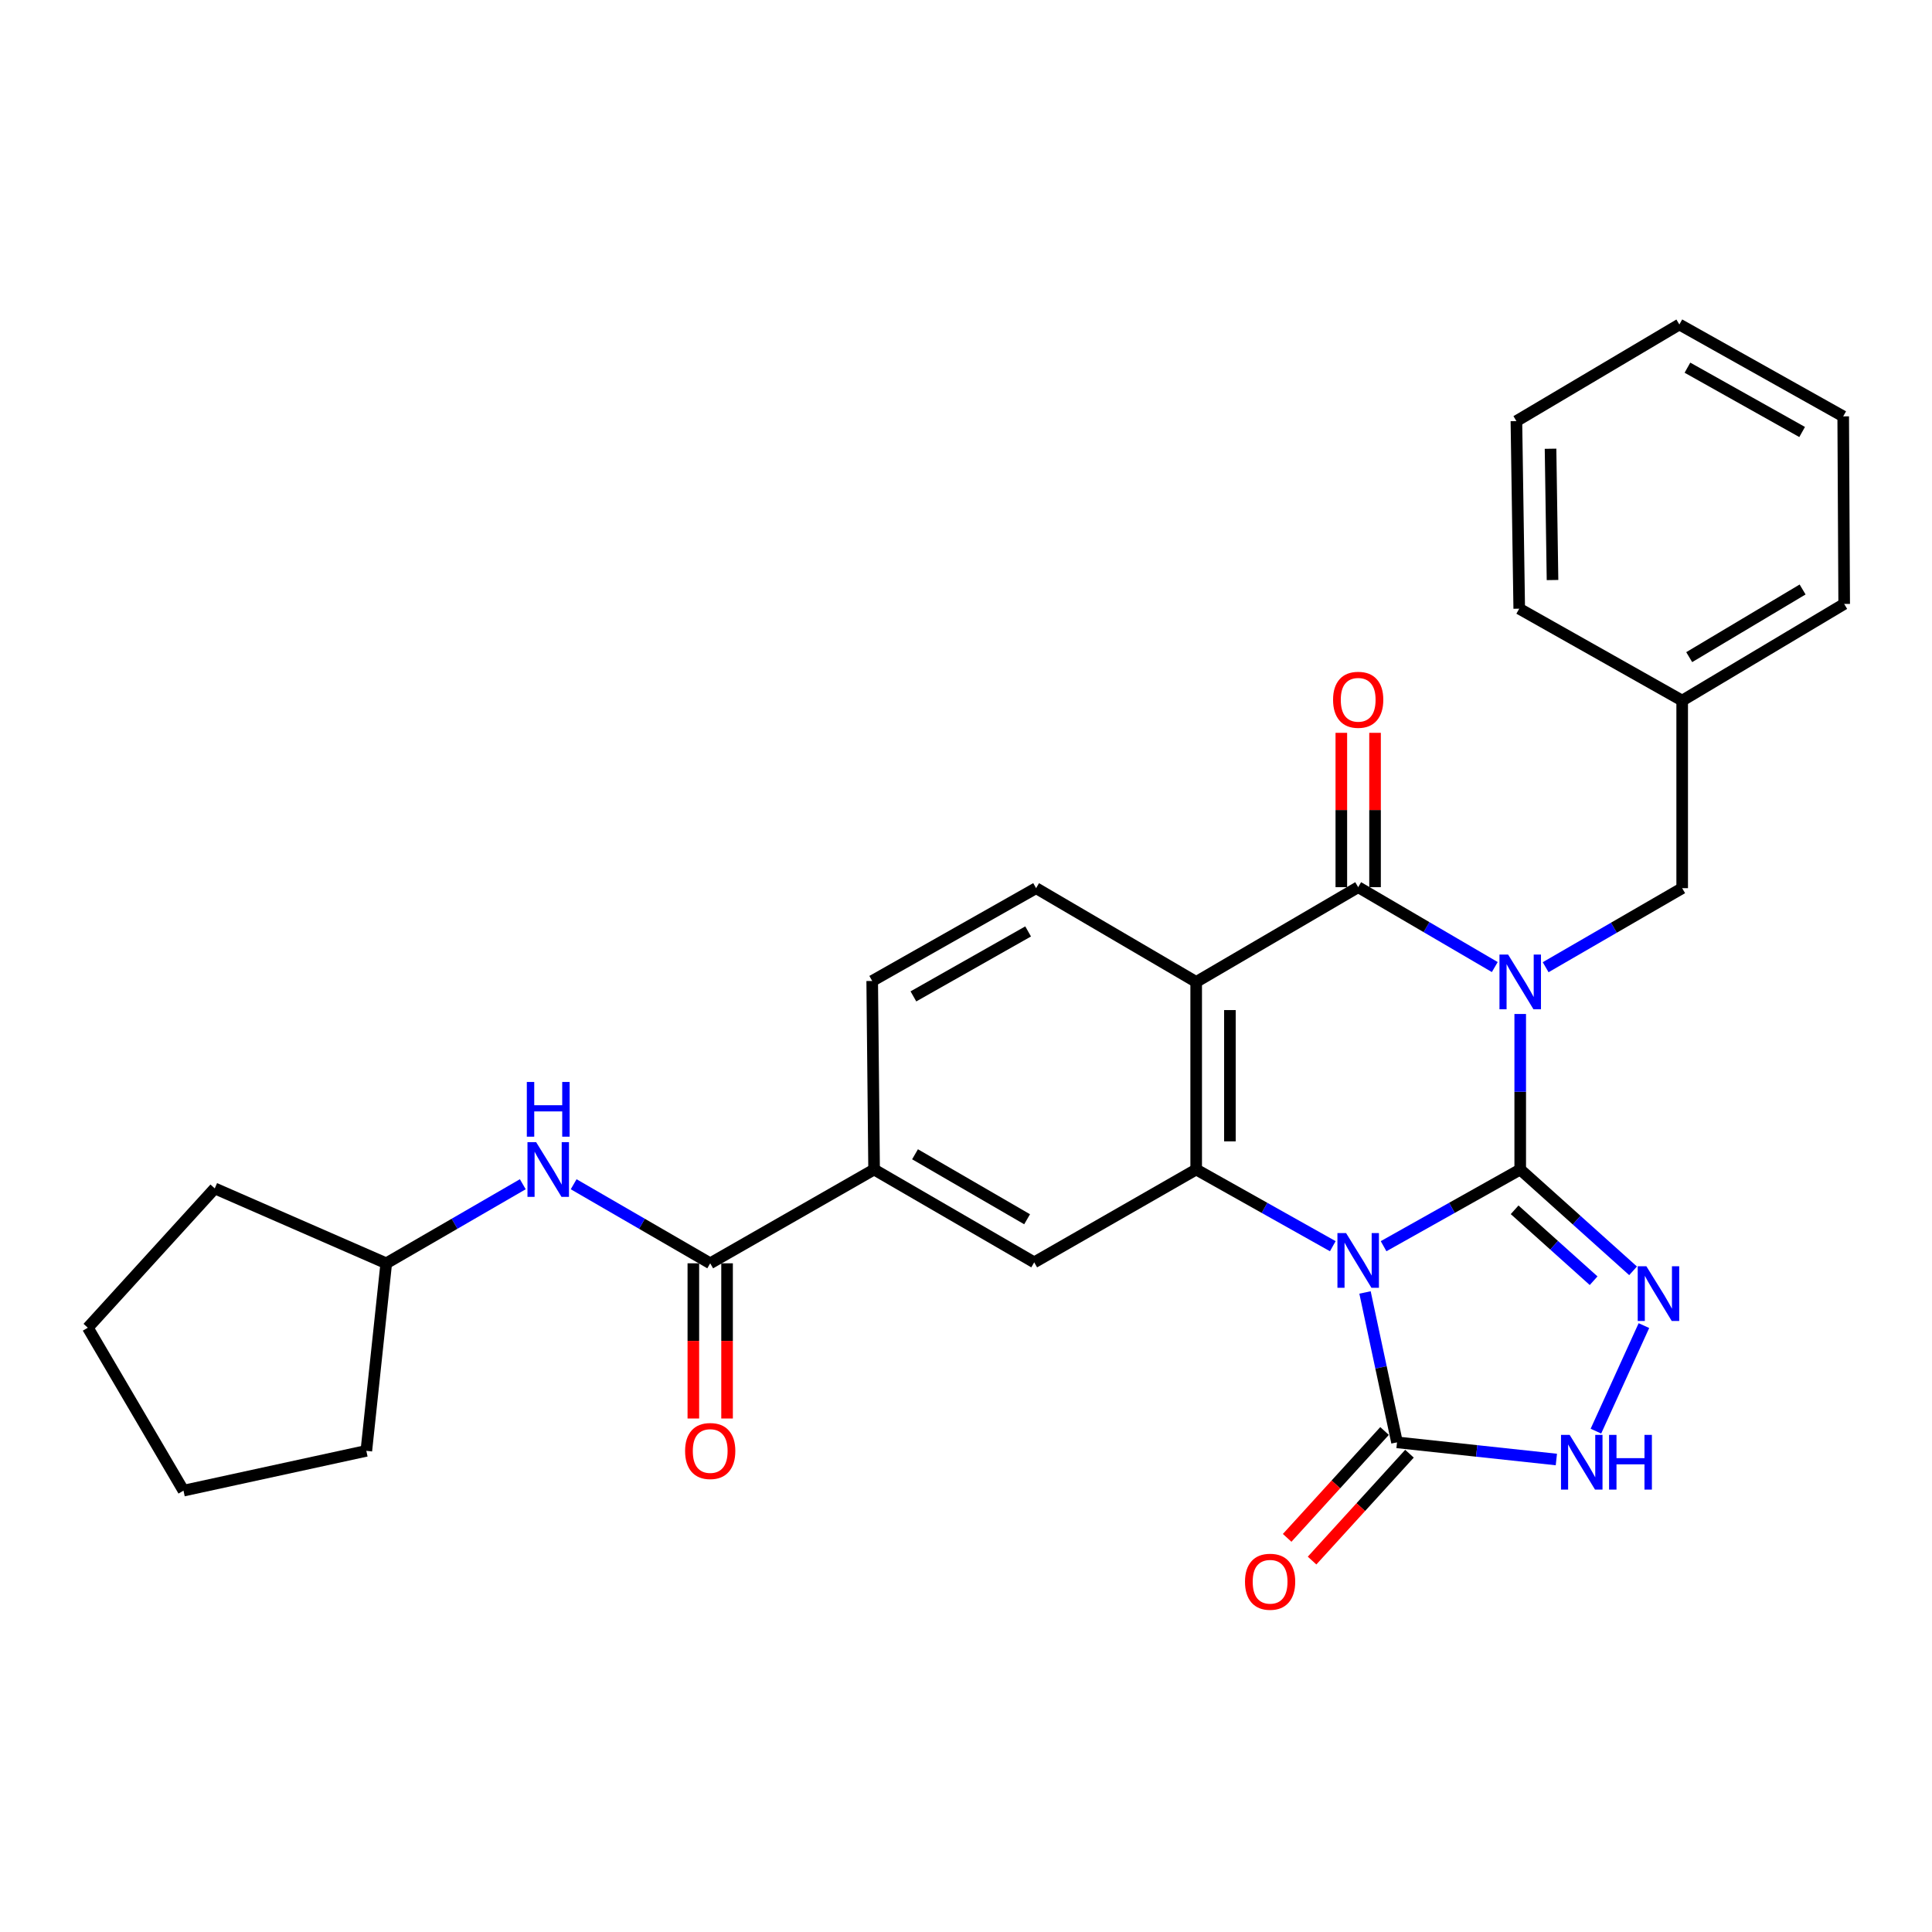 <?xml version='1.0' encoding='iso-8859-1'?>
<svg version='1.1' baseProfile='full'
              xmlns='http://www.w3.org/2000/svg'
                      xmlns:rdkit='http://www.rdkit.org/xml'
                      xmlns:xlink='http://www.w3.org/1999/xlink'
                  xml:space='preserve'
width='1000px' height='1000px' viewBox='0 0 1000 1000'>
<!-- END OF HEADER -->
<rect style='opacity:1.0;fill:#FFFFFF;stroke:none' width='1000' height='1000' x='0' y='0'> </rect>
<path class='bond-0' d='M 786.864,605.337 L 786.864,565.088' style='fill:none;fill-rule:evenodd;stroke:#000000;stroke-width:6px;stroke-linecap:butt;stroke-linejoin:miter;stroke-opacity:1' />
<path class='bond-0' d='M 786.864,565.088 L 786.864,524.839' style='fill:none;fill-rule:evenodd;stroke:#0000FF;stroke-width:6px;stroke-linecap:butt;stroke-linejoin:miter;stroke-opacity:1' />
<path class='bond-1' d='M 786.864,605.337 L 751.501,625.185' style='fill:none;fill-rule:evenodd;stroke:#000000;stroke-width:6px;stroke-linecap:butt;stroke-linejoin:miter;stroke-opacity:1' />
<path class='bond-1' d='M 751.501,625.185 L 716.139,645.033' style='fill:none;fill-rule:evenodd;stroke:#0000FF;stroke-width:6px;stroke-linecap:butt;stroke-linejoin:miter;stroke-opacity:1' />
<path class='bond-5' d='M 786.864,605.337 L 816.07,631.555' style='fill:none;fill-rule:evenodd;stroke:#000000;stroke-width:6px;stroke-linecap:butt;stroke-linejoin:miter;stroke-opacity:1' />
<path class='bond-5' d='M 816.07,631.555 L 845.276,657.773' style='fill:none;fill-rule:evenodd;stroke:#0000FF;stroke-width:6px;stroke-linecap:butt;stroke-linejoin:miter;stroke-opacity:1' />
<path class='bond-5' d='M 783.967,626.19 L 804.411,644.543' style='fill:none;fill-rule:evenodd;stroke:#000000;stroke-width:6px;stroke-linecap:butt;stroke-linejoin:miter;stroke-opacity:1' />
<path class='bond-5' d='M 804.411,644.543 L 824.855,662.895' style='fill:none;fill-rule:evenodd;stroke:#0000FF;stroke-width:6px;stroke-linecap:butt;stroke-linejoin:miter;stroke-opacity:1' />
<path class='bond-2' d='M 773.695,500.55 L 738.345,479.875' style='fill:none;fill-rule:evenodd;stroke:#0000FF;stroke-width:6px;stroke-linecap:butt;stroke-linejoin:miter;stroke-opacity:1' />
<path class='bond-2' d='M 738.345,479.875 L 702.994,459.2' style='fill:none;fill-rule:evenodd;stroke:#000000;stroke-width:6px;stroke-linecap:butt;stroke-linejoin:miter;stroke-opacity:1' />
<path class='bond-11' d='M 800.026,500.631 L 835.36,480.173' style='fill:none;fill-rule:evenodd;stroke:#0000FF;stroke-width:6px;stroke-linecap:butt;stroke-linejoin:miter;stroke-opacity:1' />
<path class='bond-11' d='M 835.36,480.173 L 870.695,459.714' style='fill:none;fill-rule:evenodd;stroke:#000000;stroke-width:6px;stroke-linecap:butt;stroke-linejoin:miter;stroke-opacity:1' />
<path class='bond-3' d='M 689.85,645.032 L 654.497,625.184' style='fill:none;fill-rule:evenodd;stroke:#0000FF;stroke-width:6px;stroke-linecap:butt;stroke-linejoin:miter;stroke-opacity:1' />
<path class='bond-3' d='M 654.497,625.184 L 619.144,605.337' style='fill:none;fill-rule:evenodd;stroke:#000000;stroke-width:6px;stroke-linecap:butt;stroke-linejoin:miter;stroke-opacity:1' />
<path class='bond-6' d='M 706.531,668.978 L 714.812,707.768' style='fill:none;fill-rule:evenodd;stroke:#0000FF;stroke-width:6px;stroke-linecap:butt;stroke-linejoin:miter;stroke-opacity:1' />
<path class='bond-6' d='M 714.812,707.768 L 723.094,746.558' style='fill:none;fill-rule:evenodd;stroke:#000000;stroke-width:6px;stroke-linecap:butt;stroke-linejoin:miter;stroke-opacity:1' />
<path class='bond-14' d='M 711.72,459.2 L 711.72,419.256' style='fill:none;fill-rule:evenodd;stroke:#000000;stroke-width:6px;stroke-linecap:butt;stroke-linejoin:miter;stroke-opacity:1' />
<path class='bond-14' d='M 711.72,419.256 L 711.72,379.311' style='fill:none;fill-rule:evenodd;stroke:#FF0000;stroke-width:6px;stroke-linecap:butt;stroke-linejoin:miter;stroke-opacity:1' />
<path class='bond-14' d='M 694.268,459.2 L 694.268,419.256' style='fill:none;fill-rule:evenodd;stroke:#000000;stroke-width:6px;stroke-linecap:butt;stroke-linejoin:miter;stroke-opacity:1' />
<path class='bond-14' d='M 694.268,419.256 L 694.268,379.311' style='fill:none;fill-rule:evenodd;stroke:#FF0000;stroke-width:6px;stroke-linecap:butt;stroke-linejoin:miter;stroke-opacity:1' />
<path class='bond-30' d='M 702.994,459.2 L 619.144,508.252' style='fill:none;fill-rule:evenodd;stroke:#000000;stroke-width:6px;stroke-linecap:butt;stroke-linejoin:miter;stroke-opacity:1' />
<path class='bond-4' d='M 619.144,605.337 L 619.144,508.252' style='fill:none;fill-rule:evenodd;stroke:#000000;stroke-width:6px;stroke-linecap:butt;stroke-linejoin:miter;stroke-opacity:1' />
<path class='bond-4' d='M 636.596,590.774 L 636.596,522.815' style='fill:none;fill-rule:evenodd;stroke:#000000;stroke-width:6px;stroke-linecap:butt;stroke-linejoin:miter;stroke-opacity:1' />
<path class='bond-9' d='M 619.144,605.337 L 535.303,653.39' style='fill:none;fill-rule:evenodd;stroke:#000000;stroke-width:6px;stroke-linecap:butt;stroke-linejoin:miter;stroke-opacity:1' />
<path class='bond-12' d='M 619.144,508.252 L 536.282,459.714' style='fill:none;fill-rule:evenodd;stroke:#000000;stroke-width:6px;stroke-linecap:butt;stroke-linejoin:miter;stroke-opacity:1' />
<path class='bond-7' d='M 850.888,686.13 L 826.04,740.753' style='fill:none;fill-rule:evenodd;stroke:#0000FF;stroke-width:6px;stroke-linecap:butt;stroke-linejoin:miter;stroke-opacity:1' />
<path class='bond-15' d='M 716.644,740.68 L 691.437,768.336' style='fill:none;fill-rule:evenodd;stroke:#000000;stroke-width:6px;stroke-linecap:butt;stroke-linejoin:miter;stroke-opacity:1' />
<path class='bond-15' d='M 691.437,768.336 L 666.229,795.992' style='fill:none;fill-rule:evenodd;stroke:#FF0000;stroke-width:6px;stroke-linecap:butt;stroke-linejoin:miter;stroke-opacity:1' />
<path class='bond-15' d='M 729.543,752.437 L 704.335,780.093' style='fill:none;fill-rule:evenodd;stroke:#000000;stroke-width:6px;stroke-linecap:butt;stroke-linejoin:miter;stroke-opacity:1' />
<path class='bond-15' d='M 704.335,780.093 L 679.128,807.749' style='fill:none;fill-rule:evenodd;stroke:#FF0000;stroke-width:6px;stroke-linecap:butt;stroke-linejoin:miter;stroke-opacity:1' />
<path class='bond-29' d='M 723.094,746.558 L 764.332,750.999' style='fill:none;fill-rule:evenodd;stroke:#000000;stroke-width:6px;stroke-linecap:butt;stroke-linejoin:miter;stroke-opacity:1' />
<path class='bond-29' d='M 764.332,750.999 L 805.571,755.44' style='fill:none;fill-rule:evenodd;stroke:#0000FF;stroke-width:6px;stroke-linecap:butt;stroke-linejoin:miter;stroke-opacity:1' />
<path class='bond-8' d='M 367.602,653.885 L 452.432,605.337' style='fill:none;fill-rule:evenodd;stroke:#000000;stroke-width:6px;stroke-linecap:butt;stroke-linejoin:miter;stroke-opacity:1' />
<path class='bond-13' d='M 367.602,653.885 L 332.263,633.422' style='fill:none;fill-rule:evenodd;stroke:#000000;stroke-width:6px;stroke-linecap:butt;stroke-linejoin:miter;stroke-opacity:1' />
<path class='bond-13' d='M 332.263,633.422 L 296.923,612.959' style='fill:none;fill-rule:evenodd;stroke:#0000FF;stroke-width:6px;stroke-linecap:butt;stroke-linejoin:miter;stroke-opacity:1' />
<path class='bond-17' d='M 358.876,653.885 L 358.876,694.049' style='fill:none;fill-rule:evenodd;stroke:#000000;stroke-width:6px;stroke-linecap:butt;stroke-linejoin:miter;stroke-opacity:1' />
<path class='bond-17' d='M 358.876,694.049 L 358.876,734.214' style='fill:none;fill-rule:evenodd;stroke:#FF0000;stroke-width:6px;stroke-linecap:butt;stroke-linejoin:miter;stroke-opacity:1' />
<path class='bond-17' d='M 376.328,653.885 L 376.328,694.049' style='fill:none;fill-rule:evenodd;stroke:#000000;stroke-width:6px;stroke-linecap:butt;stroke-linejoin:miter;stroke-opacity:1' />
<path class='bond-17' d='M 376.328,694.049 L 376.328,734.214' style='fill:none;fill-rule:evenodd;stroke:#FF0000;stroke-width:6px;stroke-linecap:butt;stroke-linejoin:miter;stroke-opacity:1' />
<path class='bond-10' d='M 535.303,653.39 L 452.432,605.337' style='fill:none;fill-rule:evenodd;stroke:#000000;stroke-width:6px;stroke-linecap:butt;stroke-linejoin:miter;stroke-opacity:1' />
<path class='bond-10' d='M 531.627,631.084 L 473.617,597.447' style='fill:none;fill-rule:evenodd;stroke:#000000;stroke-width:6px;stroke-linecap:butt;stroke-linejoin:miter;stroke-opacity:1' />
<path class='bond-16' d='M 452.432,605.337 L 451.452,507.748' style='fill:none;fill-rule:evenodd;stroke:#000000;stroke-width:6px;stroke-linecap:butt;stroke-linejoin:miter;stroke-opacity:1' />
<path class='bond-18' d='M 870.695,459.714 L 870.695,362.628' style='fill:none;fill-rule:evenodd;stroke:#000000;stroke-width:6px;stroke-linecap:butt;stroke-linejoin:miter;stroke-opacity:1' />
<path class='bond-31' d='M 536.282,459.714 L 451.452,507.748' style='fill:none;fill-rule:evenodd;stroke:#000000;stroke-width:6px;stroke-linecap:butt;stroke-linejoin:miter;stroke-opacity:1' />
<path class='bond-31' d='M 532.157,482.106 L 472.776,515.73' style='fill:none;fill-rule:evenodd;stroke:#000000;stroke-width:6px;stroke-linecap:butt;stroke-linejoin:miter;stroke-opacity:1' />
<path class='bond-19' d='M 270.599,612.959 L 235.26,633.422' style='fill:none;fill-rule:evenodd;stroke:#0000FF;stroke-width:6px;stroke-linecap:butt;stroke-linejoin:miter;stroke-opacity:1' />
<path class='bond-19' d='M 235.26,633.422 L 199.92,653.885' style='fill:none;fill-rule:evenodd;stroke:#000000;stroke-width:6px;stroke-linecap:butt;stroke-linejoin:miter;stroke-opacity:1' />
<path class='bond-20' d='M 870.695,362.628 L 954.545,312.597' style='fill:none;fill-rule:evenodd;stroke:#000000;stroke-width:6px;stroke-linecap:butt;stroke-linejoin:miter;stroke-opacity:1' />
<path class='bond-20' d='M 874.33,340.136 L 933.025,305.115' style='fill:none;fill-rule:evenodd;stroke:#000000;stroke-width:6px;stroke-linecap:butt;stroke-linejoin:miter;stroke-opacity:1' />
<path class='bond-21' d='M 870.695,362.628 L 786.35,315.051' style='fill:none;fill-rule:evenodd;stroke:#000000;stroke-width:6px;stroke-linecap:butt;stroke-linejoin:miter;stroke-opacity:1' />
<path class='bond-22' d='M 199.92,653.885 L 111.154,615.12' style='fill:none;fill-rule:evenodd;stroke:#000000;stroke-width:6px;stroke-linecap:butt;stroke-linejoin:miter;stroke-opacity:1' />
<path class='bond-23' d='M 199.92,653.885 L 189.614,750.96' style='fill:none;fill-rule:evenodd;stroke:#000000;stroke-width:6px;stroke-linecap:butt;stroke-linejoin:miter;stroke-opacity:1' />
<path class='bond-25' d='M 954.545,312.597 L 954.041,215.512' style='fill:none;fill-rule:evenodd;stroke:#000000;stroke-width:6px;stroke-linecap:butt;stroke-linejoin:miter;stroke-opacity:1' />
<path class='bond-24' d='M 786.35,315.051 L 784.886,217.965' style='fill:none;fill-rule:evenodd;stroke:#000000;stroke-width:6px;stroke-linecap:butt;stroke-linejoin:miter;stroke-opacity:1' />
<path class='bond-24' d='M 803.581,300.225 L 802.556,232.265' style='fill:none;fill-rule:evenodd;stroke:#000000;stroke-width:6px;stroke-linecap:butt;stroke-linejoin:miter;stroke-opacity:1' />
<path class='bond-27' d='M 111.154,615.12 L 45.455,687.229' style='fill:none;fill-rule:evenodd;stroke:#000000;stroke-width:6px;stroke-linecap:butt;stroke-linejoin:miter;stroke-opacity:1' />
<path class='bond-26' d='M 189.614,750.96 L 94.972,771.555' style='fill:none;fill-rule:evenodd;stroke:#000000;stroke-width:6px;stroke-linecap:butt;stroke-linejoin:miter;stroke-opacity:1' />
<path class='bond-28' d='M 784.886,217.965 L 869.231,167.953' style='fill:none;fill-rule:evenodd;stroke:#000000;stroke-width:6px;stroke-linecap:butt;stroke-linejoin:miter;stroke-opacity:1' />
<path class='bond-32' d='M 954.041,215.512 L 869.231,167.953' style='fill:none;fill-rule:evenodd;stroke:#000000;stroke-width:6px;stroke-linecap:butt;stroke-linejoin:miter;stroke-opacity:1' />
<path class='bond-32' d='M 932.783,223.601 L 873.416,190.31' style='fill:none;fill-rule:evenodd;stroke:#000000;stroke-width:6px;stroke-linecap:butt;stroke-linejoin:miter;stroke-opacity:1' />
<path class='bond-33' d='M 94.972,771.555 L 45.455,687.229' style='fill:none;fill-rule:evenodd;stroke:#000000;stroke-width:6px;stroke-linecap:butt;stroke-linejoin:miter;stroke-opacity:1' />
<path  class='atom-1' d='M 780.604 494.092
L 789.884 509.092
Q 790.804 510.572, 792.284 513.252
Q 793.764 515.932, 793.844 516.092
L 793.844 494.092
L 797.604 494.092
L 797.604 522.412
L 793.724 522.412
L 783.764 506.012
Q 782.604 504.092, 781.364 501.892
Q 780.164 499.692, 779.804 499.012
L 779.804 522.412
L 776.124 522.412
L 776.124 494.092
L 780.604 494.092
' fill='#0000FF'/>
<path  class='atom-2' d='M 696.734 638.251
L 706.014 653.251
Q 706.934 654.731, 708.414 657.411
Q 709.894 660.091, 709.974 660.251
L 709.974 638.251
L 713.734 638.251
L 713.734 666.571
L 709.854 666.571
L 699.894 650.171
Q 698.734 648.251, 697.494 646.051
Q 696.294 643.851, 695.934 643.171
L 695.934 666.571
L 692.254 666.571
L 692.254 638.251
L 696.734 638.251
' fill='#0000FF'/>
<path  class='atom-6' d='M 852.16 655.413
L 861.44 670.413
Q 862.36 671.893, 863.84 674.573
Q 865.32 677.253, 865.4 677.413
L 865.4 655.413
L 869.16 655.413
L 869.16 683.733
L 865.28 683.733
L 855.32 667.333
Q 854.16 665.413, 852.92 663.213
Q 851.72 661.013, 851.36 660.333
L 851.36 683.733
L 847.68 683.733
L 847.68 655.413
L 852.16 655.413
' fill='#0000FF'/>
<path  class='atom-8' d='M 812.455 742.696
L 821.735 757.696
Q 822.655 759.176, 824.135 761.856
Q 825.615 764.536, 825.695 764.696
L 825.695 742.696
L 829.455 742.696
L 829.455 771.016
L 825.575 771.016
L 815.615 754.616
Q 814.455 752.696, 813.215 750.496
Q 812.015 748.296, 811.655 747.616
L 811.655 771.016
L 807.975 771.016
L 807.975 742.696
L 812.455 742.696
' fill='#0000FF'/>
<path  class='atom-8' d='M 832.855 742.696
L 836.695 742.696
L 836.695 754.736
L 851.175 754.736
L 851.175 742.696
L 855.015 742.696
L 855.015 771.016
L 851.175 771.016
L 851.175 757.936
L 836.695 757.936
L 836.695 771.016
L 832.855 771.016
L 832.855 742.696
' fill='#0000FF'/>
<path  class='atom-14' d='M 277.501 591.177
L 286.781 606.177
Q 287.701 607.657, 289.181 610.337
Q 290.661 613.017, 290.741 613.177
L 290.741 591.177
L 294.501 591.177
L 294.501 619.497
L 290.621 619.497
L 280.661 603.097
Q 279.501 601.177, 278.261 598.977
Q 277.061 596.777, 276.701 596.097
L 276.701 619.497
L 273.021 619.497
L 273.021 591.177
L 277.501 591.177
' fill='#0000FF'/>
<path  class='atom-14' d='M 272.681 560.025
L 276.521 560.025
L 276.521 572.065
L 291.001 572.065
L 291.001 560.025
L 294.841 560.025
L 294.841 588.345
L 291.001 588.345
L 291.001 575.265
L 276.521 575.265
L 276.521 588.345
L 272.681 588.345
L 272.681 560.025
' fill='#0000FF'/>
<path  class='atom-15' d='M 689.994 362.204
Q 689.994 355.404, 693.354 351.604
Q 696.714 347.804, 702.994 347.804
Q 709.274 347.804, 712.634 351.604
Q 715.994 355.404, 715.994 362.204
Q 715.994 369.084, 712.594 373.004
Q 709.194 376.884, 702.994 376.884
Q 696.754 376.884, 693.354 373.004
Q 689.994 369.124, 689.994 362.204
M 702.994 373.684
Q 707.314 373.684, 709.634 370.804
Q 711.994 367.884, 711.994 362.204
Q 711.994 356.644, 709.634 353.844
Q 707.314 351.004, 702.994 351.004
Q 698.674 351.004, 696.314 353.804
Q 693.994 356.604, 693.994 362.204
Q 693.994 367.924, 696.314 370.804
Q 698.674 373.684, 702.994 373.684
' fill='#FF0000'/>
<path  class='atom-16' d='M 644.404 818.708
Q 644.404 811.908, 647.764 808.108
Q 651.124 804.308, 657.404 804.308
Q 663.684 804.308, 667.044 808.108
Q 670.404 811.908, 670.404 818.708
Q 670.404 825.588, 667.004 829.508
Q 663.604 833.388, 657.404 833.388
Q 651.164 833.388, 647.764 829.508
Q 644.404 825.628, 644.404 818.708
M 657.404 830.188
Q 661.724 830.188, 664.044 827.308
Q 666.404 824.388, 666.404 818.708
Q 666.404 813.148, 664.044 810.348
Q 661.724 807.508, 657.404 807.508
Q 653.084 807.508, 650.724 810.308
Q 648.404 813.108, 648.404 818.708
Q 648.404 824.428, 650.724 827.308
Q 653.084 830.188, 657.404 830.188
' fill='#FF0000'/>
<path  class='atom-18' d='M 354.602 751.04
Q 354.602 744.24, 357.962 740.44
Q 361.322 736.64, 367.602 736.64
Q 373.882 736.64, 377.242 740.44
Q 380.602 744.24, 380.602 751.04
Q 380.602 757.92, 377.202 761.84
Q 373.802 765.72, 367.602 765.72
Q 361.362 765.72, 357.962 761.84
Q 354.602 757.96, 354.602 751.04
M 367.602 762.52
Q 371.922 762.52, 374.242 759.64
Q 376.602 756.72, 376.602 751.04
Q 376.602 745.48, 374.242 742.68
Q 371.922 739.84, 367.602 739.84
Q 363.282 739.84, 360.922 742.64
Q 358.602 745.44, 358.602 751.04
Q 358.602 756.76, 360.922 759.64
Q 363.282 762.52, 367.602 762.52
' fill='#FF0000'/>
</svg>
